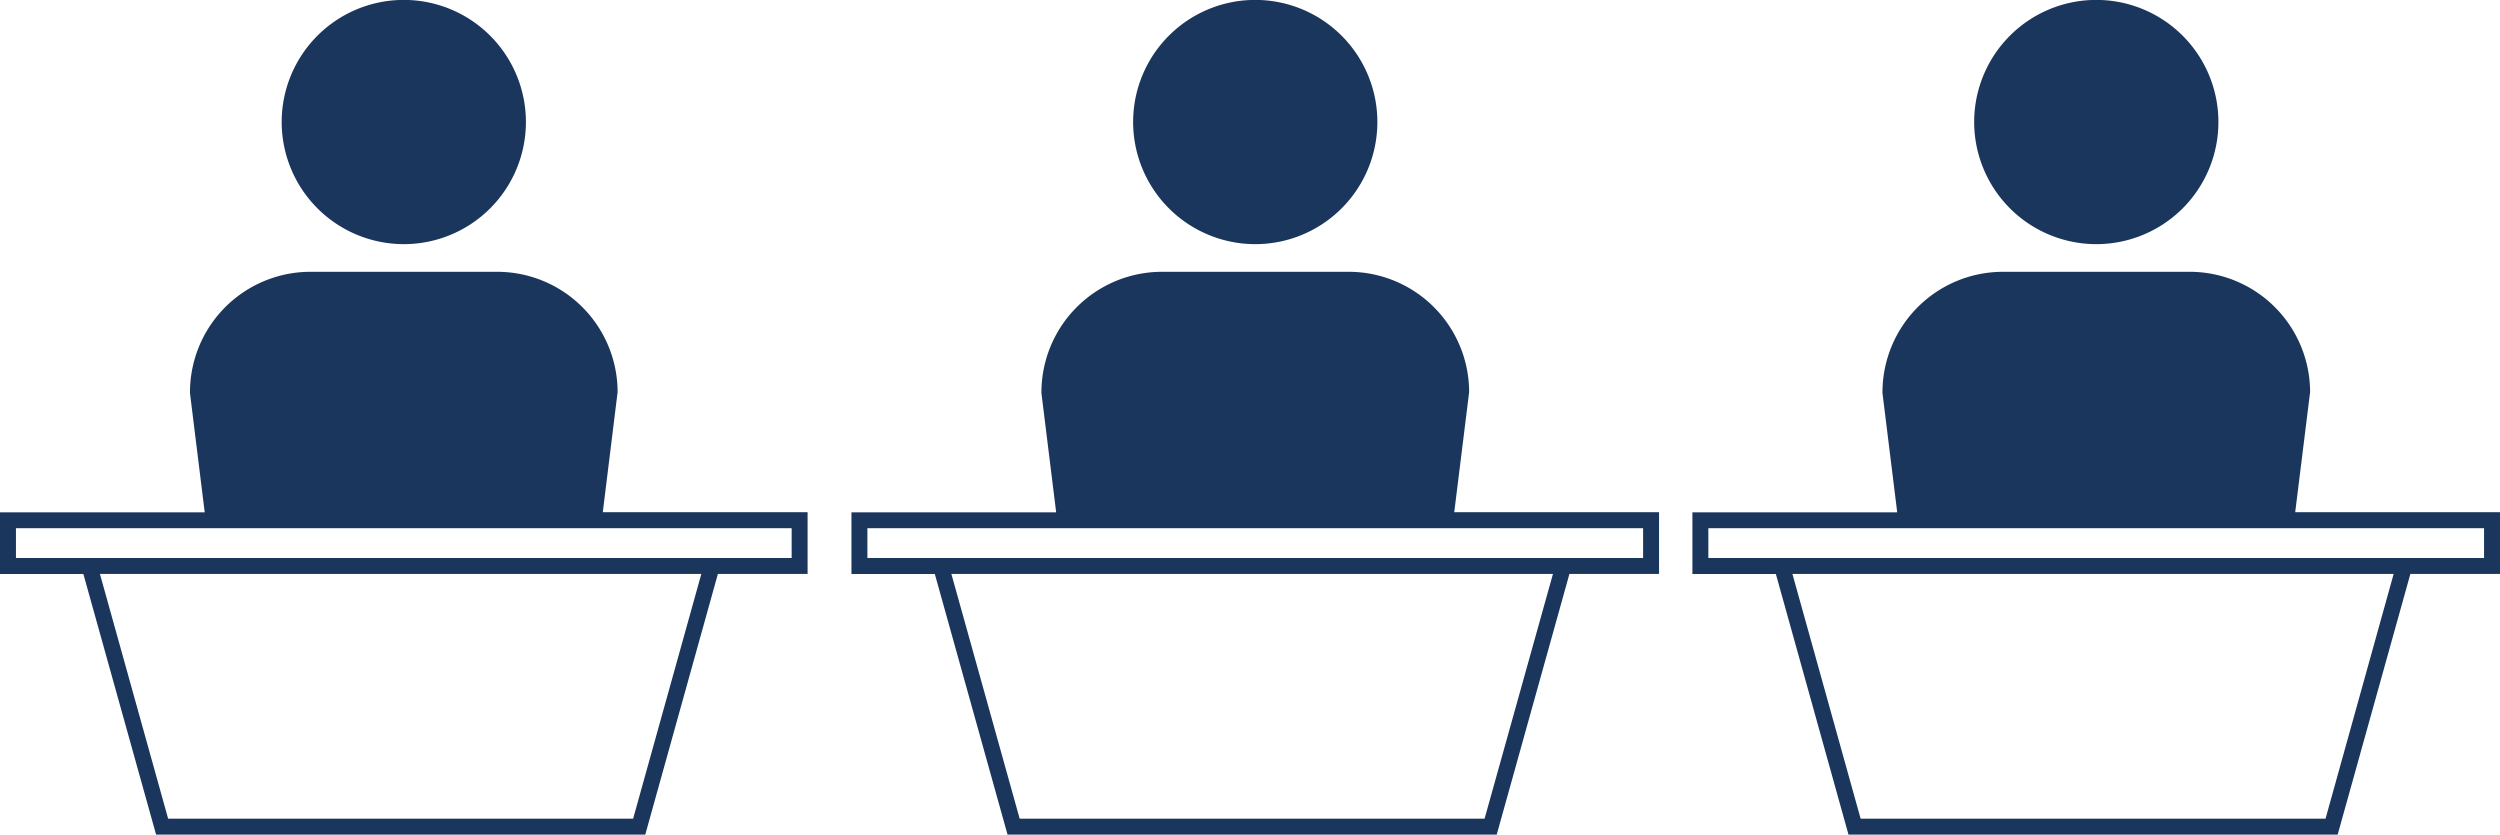 <svg id="Layer_1" data-name="Layer 1" xmlns="http://www.w3.org/2000/svg" viewBox="0 0 288.45 96.3"><defs><style>.cls-1{fill:#1b365d;}</style></defs><path class="cls-1" d="M462.65,2316.71a14.09,14.09,0,1,0-14.09-14.09,14.1,14.1,0,0,0,14.09,14.09" transform="translate(-317.82 -2288.54)"/><path class="cls-1" d="M435.47,2383l-7.88-28.24H497L489.11,2383Zm-17.57-33.52h89.5v3.44H417.9Zm16.17,35.36h56.44l8.39-30.08h10.34v-7.12H485.61l1.72-13.86a13.9,13.9,0,0,0-13.89-13.88H451.86a13.92,13.92,0,0,0-13.88,14l1.7,13.75H416.06v7.12h9.62Z" transform="translate(-317.82 -2288.54)"/><path class="cls-1" d="M559.68,2316.71a14.09,14.09,0,1,0-14.08-14.09,14.1,14.1,0,0,0,14.08,14.09" transform="translate(-317.82 -2288.54)"/><path class="cls-1" d="M532.5,2383l-7.87-28.24H594L586.14,2383Zm-17.57-33.52h89.5v3.44h-89.5Zm16.17,35.36h56.44l8.39-30.08h10.34v-7.12H582.64l1.72-13.86a13.9,13.9,0,0,0-13.88-13.88H548.89a13.91,13.91,0,0,0-13.87,14l1.7,13.75H513.09v7.12h9.63Z" transform="translate(-317.82 -2288.54)"/><path class="cls-1" d="M364.41,2316.71a14.09,14.09,0,1,0-14.09-14.09,14.1,14.1,0,0,0,14.09,14.09" transform="translate(-317.82 -2288.54)"/><path class="cls-1" d="M337.22,2383l-7.87-28.24h69.39L390.87,2383Zm-17.56-33.52h89.5v3.44h-89.5Zm16.17,35.36h56.44l8.38-30.08H411v-7.12H387.37l1.71-13.86a13.9,13.9,0,0,0-13.88-13.88H353.61a13.91,13.91,0,0,0-13.87,14l1.7,13.75H317.82v7.12h9.62Z" transform="translate(-317.82 -2288.54)"/></svg>